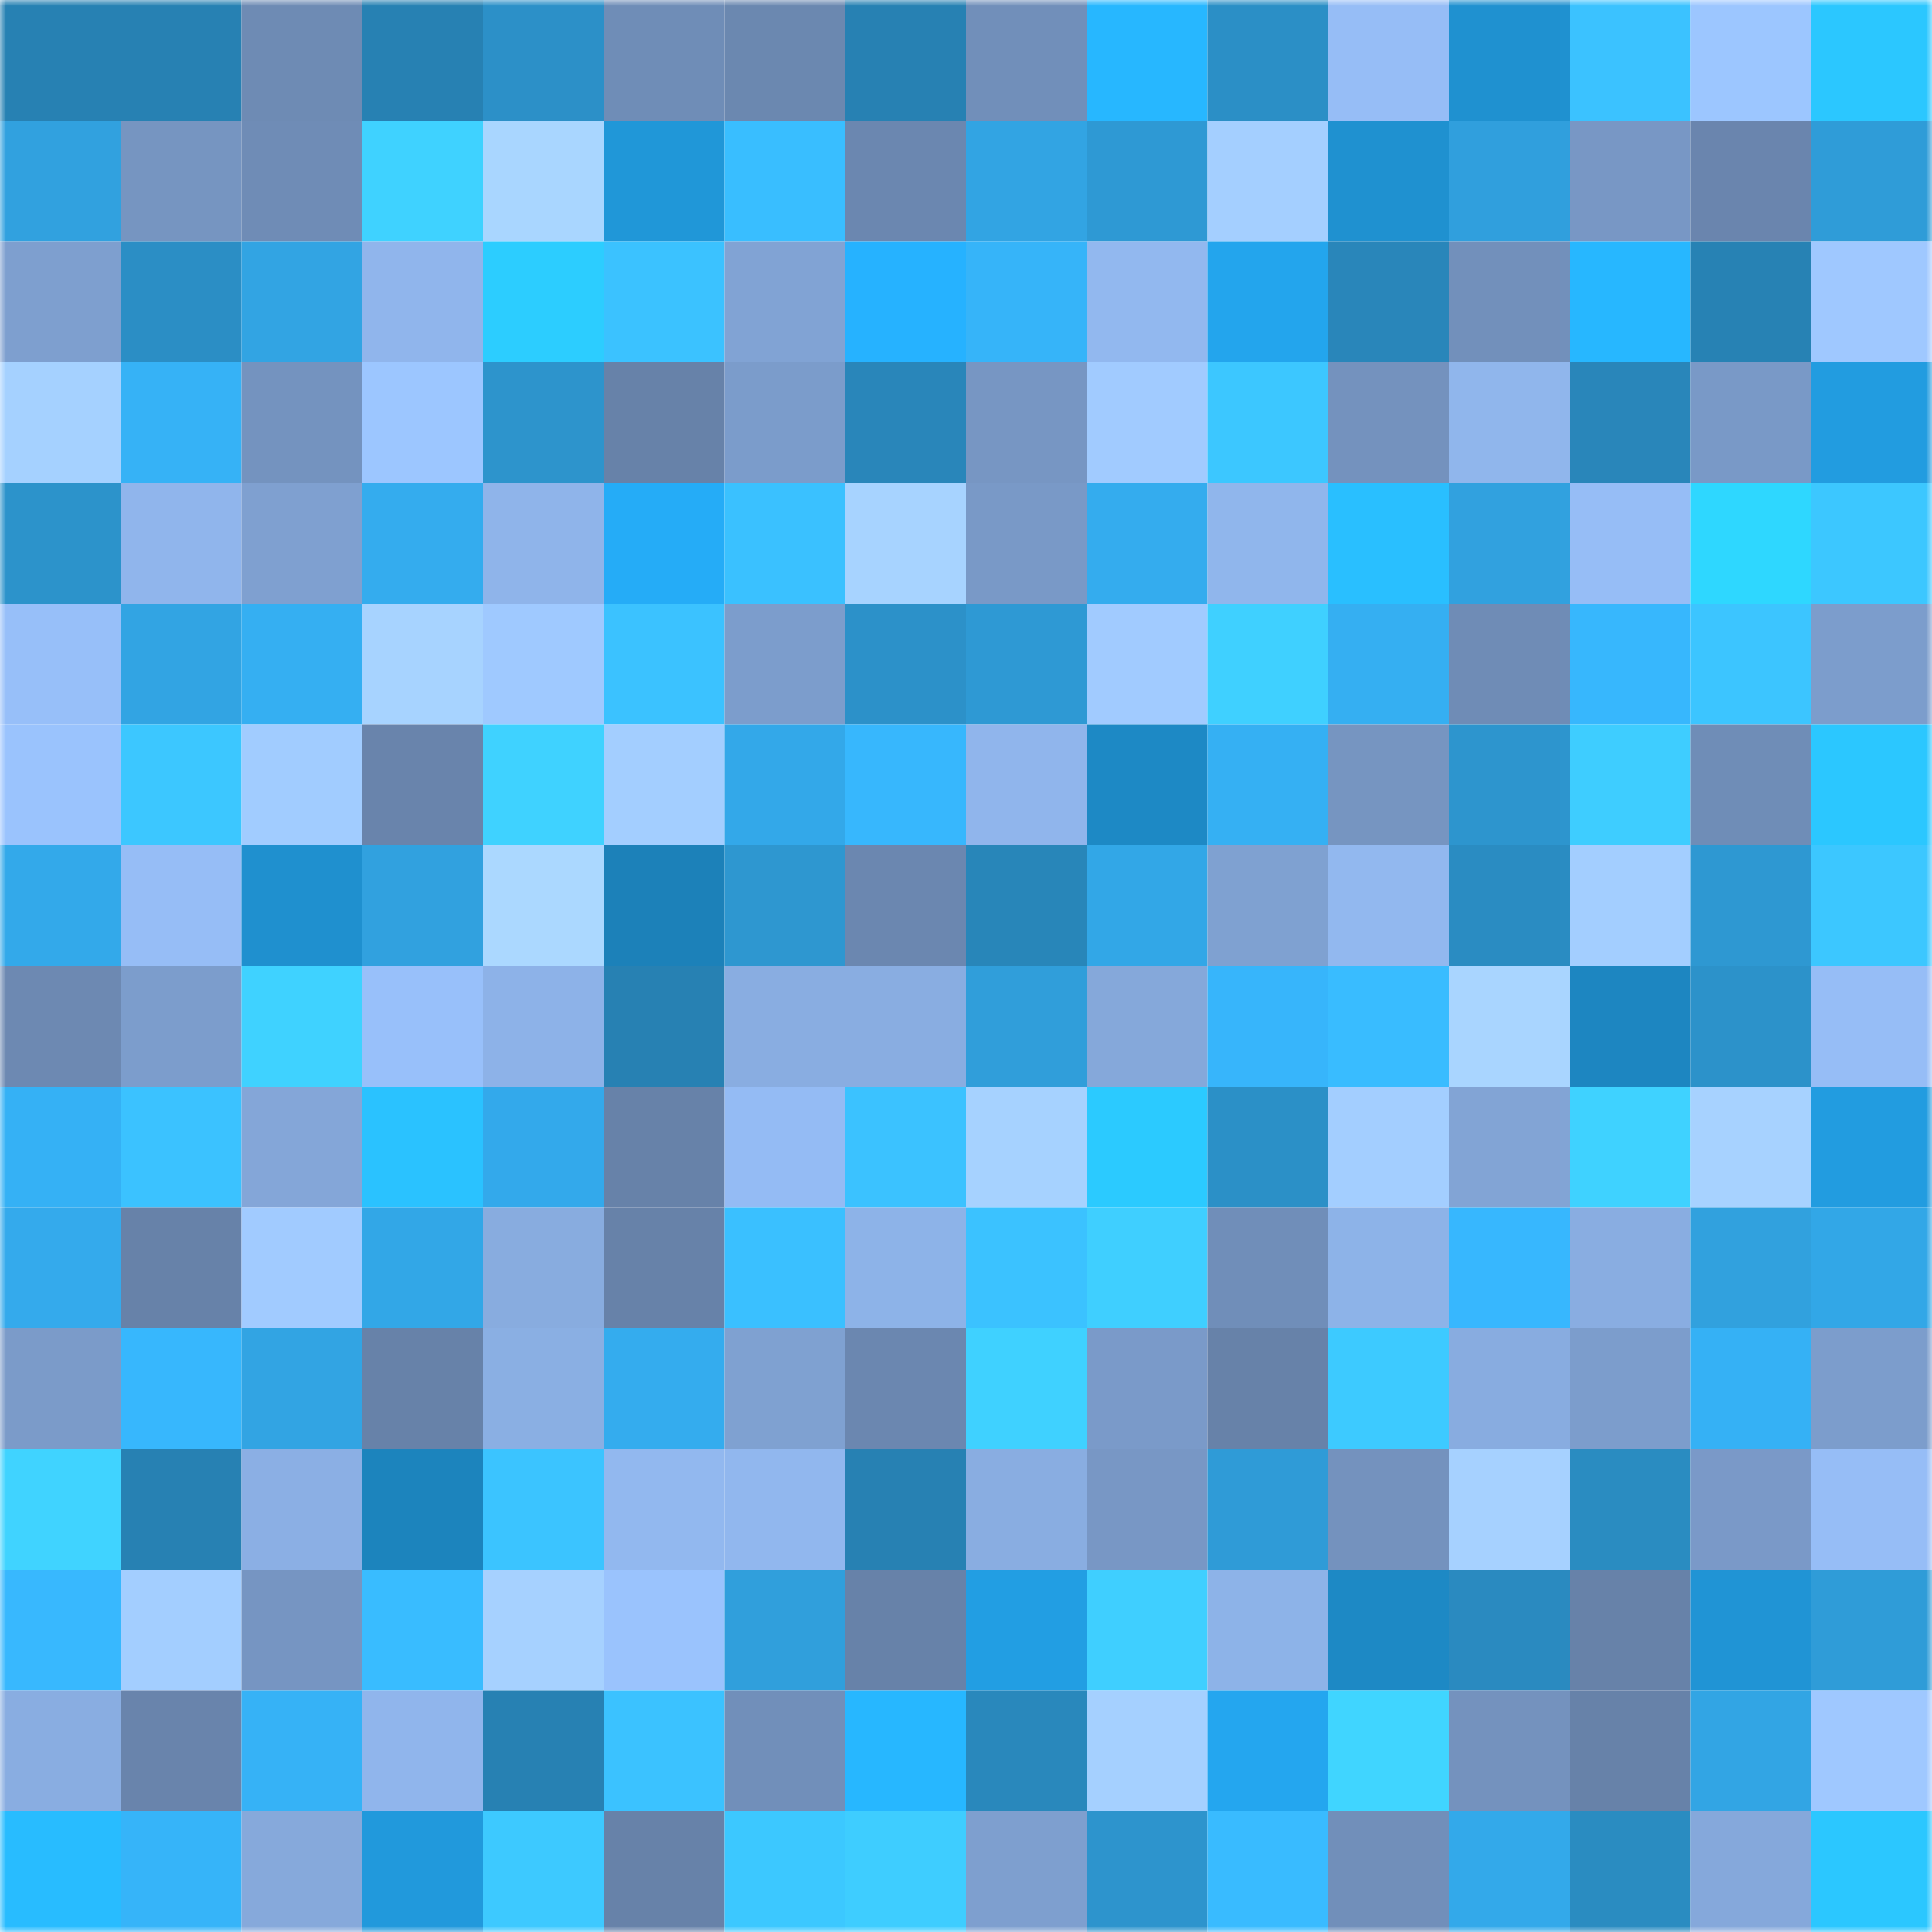 <svg viewBox="0 0 160 160" fill="none" role="img" xmlns="http://www.w3.org/2000/svg" width="240" height="240" name="ens%2Ccentralsaws.eth"><mask id="1609648328" mask-type="alpha" maskUnits="userSpaceOnUse" x="0" y="0" width="160" height="160"><rect width="160" height="160" fill="#FFFFFF"></rect></mask><g mask="url(#1609648328)"><rect x="0" y="0" width="10" height="10" fill="#2781b3"></rect><rect x="10" y="0" width="10" height="10" fill="#2781b3"></rect><rect x="20" y="0" width="10" height="10" fill="#6e8bb4"></rect><rect x="30" y="0" width="10" height="10" fill="#2781b3"></rect><rect x="40" y="0" width="10" height="10" fill="#2c90c8"></rect><rect x="50" y="0" width="10" height="10" fill="#6f8db7"></rect><rect x="60" y="0" width="10" height="10" fill="#6b88b0"></rect><rect x="70" y="0" width="10" height="10" fill="#2781b3"></rect><rect x="80" y="0" width="10" height="10" fill="#718fba"></rect><rect x="90" y="0" width="10" height="10" fill="#27b7ff"></rect><rect x="100" y="0" width="10" height="10" fill="#2b8fc6"></rect><rect x="110" y="0" width="10" height="10" fill="#96bdf6"></rect><rect x="120" y="0" width="10" height="10" fill="#1f91d0"></rect><rect x="130" y="0" width="10" height="10" fill="#3bc2ff"></rect><rect x="140" y="0" width="10" height="10" fill="#9cc6ff"></rect><rect x="150" y="0" width="10" height="10" fill="#2bc7ff"></rect><rect x="0" y="10" width="10" height="10" fill="#31a1df"></rect><rect x="10" y="10" width="10" height="10" fill="#7695c1"></rect><rect x="20" y="10" width="10" height="10" fill="#6f8cb6"></rect><rect x="30" y="10" width="10" height="10" fill="#3fd2ff"></rect><rect x="40" y="10" width="10" height="10" fill="#a9d6ff"></rect><rect x="50" y="10" width="10" height="10" fill="#2097d8"></rect><rect x="60" y="10" width="10" height="10" fill="#39beff"></rect><rect x="70" y="10" width="10" height="10" fill="#6b87b0"></rect><rect x="80" y="10" width="10" height="10" fill="#32a4e3"></rect><rect x="90" y="10" width="10" height="10" fill="#2e99d4"></rect><rect x="100" y="10" width="10" height="10" fill="#a4cfff"></rect><rect x="110" y="10" width="10" height="10" fill="#1f91d0"></rect><rect x="120" y="10" width="10" height="10" fill="#309fdd"></rect><rect x="130" y="10" width="10" height="10" fill="#7897c5"></rect><rect x="140" y="10" width="10" height="10" fill="#6a85ae"></rect><rect x="150" y="10" width="10" height="10" fill="#2f9cd8"></rect><rect x="0" y="20" width="10" height="10" fill="#7e9fcf"></rect><rect x="10" y="20" width="10" height="10" fill="#2b8ec5"></rect><rect x="20" y="20" width="10" height="10" fill="#32a4e3"></rect><rect x="30" y="20" width="10" height="10" fill="#90b5ec"></rect><rect x="40" y="20" width="10" height="10" fill="#2ccdff"></rect><rect x="50" y="20" width="10" height="10" fill="#3bc2ff"></rect><rect x="60" y="20" width="10" height="10" fill="#81a3d4"></rect><rect x="70" y="20" width="10" height="10" fill="#26b2ff"></rect><rect x="80" y="20" width="10" height="10" fill="#36b4f9"></rect><rect x="90" y="20" width="10" height="10" fill="#92b8ef"></rect><rect x="100" y="20" width="10" height="10" fill="#23a5ed"></rect><rect x="110" y="20" width="10" height="10" fill="#2986ba"></rect><rect x="120" y="20" width="10" height="10" fill="#7290bb"></rect><rect x="130" y="20" width="10" height="10" fill="#27b7ff"></rect><rect x="140" y="20" width="10" height="10" fill="#2782b4"></rect><rect x="150" y="20" width="10" height="10" fill="#9fc8ff"></rect><rect x="0" y="30" width="10" height="10" fill="#a5d1ff"></rect><rect x="10" y="30" width="10" height="10" fill="#36b2f6"></rect><rect x="20" y="30" width="10" height="10" fill="#7493bf"></rect><rect x="30" y="30" width="10" height="10" fill="#9cc6ff"></rect><rect x="40" y="30" width="10" height="10" fill="#2d94cc"></rect><rect x="50" y="30" width="10" height="10" fill="#6782a9"></rect><rect x="60" y="30" width="10" height="10" fill="#7b9ccb"></rect><rect x="70" y="30" width="10" height="10" fill="#2986ba"></rect><rect x="80" y="30" width="10" height="10" fill="#7796c3"></rect><rect x="90" y="30" width="10" height="10" fill="#a1cbff"></rect><rect x="100" y="30" width="10" height="10" fill="#3cc7ff"></rect><rect x="110" y="30" width="10" height="10" fill="#7492be"></rect><rect x="120" y="30" width="10" height="10" fill="#90b6ec"></rect><rect x="130" y="30" width="10" height="10" fill="#2986ba"></rect><rect x="140" y="30" width="10" height="10" fill="#7999c7"></rect><rect x="150" y="30" width="10" height="10" fill="#229ce0"></rect><rect x="0" y="40" width="10" height="10" fill="#2c93cb"></rect><rect x="10" y="40" width="10" height="10" fill="#90b5ec"></rect><rect x="20" y="40" width="10" height="10" fill="#7fa0d0"></rect><rect x="30" y="40" width="10" height="10" fill="#34acee"></rect><rect x="40" y="40" width="10" height="10" fill="#8fb4ea"></rect><rect x="50" y="40" width="10" height="10" fill="#25acf7"></rect><rect x="60" y="40" width="10" height="10" fill="#3ac1ff"></rect><rect x="70" y="40" width="10" height="10" fill="#a7d3ff"></rect><rect x="80" y="40" width="10" height="10" fill="#7999c7"></rect><rect x="90" y="40" width="10" height="10" fill="#34acee"></rect><rect x="100" y="40" width="10" height="10" fill="#90b6ec"></rect><rect x="110" y="40" width="10" height="10" fill="#29bfff"></rect><rect x="120" y="40" width="10" height="10" fill="#31a1df"></rect><rect x="130" y="40" width="10" height="10" fill="#96bdf6"></rect><rect x="140" y="40" width="10" height="10" fill="#2ed7ff"></rect><rect x="150" y="40" width="10" height="10" fill="#3cc7ff"></rect><rect x="0" y="50" width="10" height="10" fill="#97bff9"></rect><rect x="10" y="50" width="10" height="10" fill="#32a4e3"></rect><rect x="20" y="50" width="10" height="10" fill="#35aff2"></rect><rect x="30" y="50" width="10" height="10" fill="#a7d3ff"></rect><rect x="40" y="50" width="10" height="10" fill="#9fc9ff"></rect><rect x="50" y="50" width="10" height="10" fill="#3bc2ff"></rect><rect x="60" y="50" width="10" height="10" fill="#7c9dcc"></rect><rect x="70" y="50" width="10" height="10" fill="#2c91c9"></rect><rect x="80" y="50" width="10" height="10" fill="#2e99d4"></rect><rect x="90" y="50" width="10" height="10" fill="#a1cbff"></rect><rect x="100" y="50" width="10" height="10" fill="#3fd0ff"></rect><rect x="110" y="50" width="10" height="10" fill="#35aff2"></rect><rect x="120" y="50" width="10" height="10" fill="#6f8cb6"></rect><rect x="130" y="50" width="10" height="10" fill="#37b7fd"></rect><rect x="140" y="50" width="10" height="10" fill="#3cc5ff"></rect><rect x="150" y="50" width="10" height="10" fill="#7c9dcc"></rect><rect x="0" y="60" width="10" height="10" fill="#9ac3fd"></rect><rect x="10" y="60" width="10" height="10" fill="#3cc7ff"></rect><rect x="20" y="60" width="10" height="10" fill="#a1ccff"></rect><rect x="30" y="60" width="10" height="10" fill="#6984ac"></rect><rect x="40" y="60" width="10" height="10" fill="#3fd2ff"></rect><rect x="50" y="60" width="10" height="10" fill="#a3ceff"></rect><rect x="60" y="60" width="10" height="10" fill="#33a8e9"></rect><rect x="70" y="60" width="10" height="10" fill="#37b7fd"></rect><rect x="80" y="60" width="10" height="10" fill="#90b5ec"></rect><rect x="90" y="60" width="10" height="10" fill="#1d89c5"></rect><rect x="100" y="60" width="10" height="10" fill="#35b0f3"></rect><rect x="110" y="60" width="10" height="10" fill="#7695c1"></rect><rect x="120" y="60" width="10" height="10" fill="#2d95ce"></rect><rect x="130" y="60" width="10" height="10" fill="#3ecdff"></rect><rect x="140" y="60" width="10" height="10" fill="#6f8db7"></rect><rect x="150" y="60" width="10" height="10" fill="#2bc7ff"></rect><rect x="0" y="70" width="10" height="10" fill="#33a9ea"></rect><rect x="10" y="70" width="10" height="10" fill="#96bdf6"></rect><rect x="20" y="70" width="10" height="10" fill="#1f90cf"></rect><rect x="30" y="70" width="10" height="10" fill="#31a1df"></rect><rect x="40" y="70" width="10" height="10" fill="#abd8ff"></rect><rect x="50" y="70" width="10" height="10" fill="#1c81b9"></rect><rect x="60" y="70" width="10" height="10" fill="#2e97d0"></rect><rect x="70" y="70" width="10" height="10" fill="#6b87b0"></rect><rect x="80" y="70" width="10" height="10" fill="#2886b9"></rect><rect x="90" y="70" width="10" height="10" fill="#32a7e7"></rect><rect x="100" y="70" width="10" height="10" fill="#7fa1d1"></rect><rect x="110" y="70" width="10" height="10" fill="#92b8ef"></rect><rect x="120" y="70" width="10" height="10" fill="#2a8cc2"></rect><rect x="130" y="70" width="10" height="10" fill="#a3ceff"></rect><rect x="140" y="70" width="10" height="10" fill="#2e98d2"></rect><rect x="150" y="70" width="10" height="10" fill="#3cc7ff"></rect><rect x="0" y="80" width="10" height="10" fill="#6d89b2"></rect><rect x="10" y="80" width="10" height="10" fill="#7c9dcc"></rect><rect x="20" y="80" width="10" height="10" fill="#3fd2ff"></rect><rect x="30" y="80" width="10" height="10" fill="#98c0fa"></rect><rect x="40" y="80" width="10" height="10" fill="#8db2e8"></rect><rect x="50" y="80" width="10" height="10" fill="#2781b3"></rect><rect x="60" y="80" width="10" height="10" fill="#89ade1"></rect><rect x="70" y="80" width="10" height="10" fill="#89ade1"></rect><rect x="80" y="80" width="10" height="10" fill="#309eda"></rect><rect x="90" y="80" width="10" height="10" fill="#85a8da"></rect><rect x="100" y="80" width="10" height="10" fill="#37b5fb"></rect><rect x="110" y="80" width="10" height="10" fill="#39bcff"></rect><rect x="120" y="80" width="10" height="10" fill="#a9d5ff"></rect><rect x="130" y="80" width="10" height="10" fill="#1d86c1"></rect><rect x="140" y="80" width="10" height="10" fill="#2c92ca"></rect><rect x="150" y="80" width="10" height="10" fill="#96bdf6"></rect><rect x="0" y="90" width="10" height="10" fill="#35b1f5"></rect><rect x="10" y="90" width="10" height="10" fill="#3bc2ff"></rect><rect x="20" y="90" width="10" height="10" fill="#84a6d8"></rect><rect x="30" y="90" width="10" height="10" fill="#2ac2ff"></rect><rect x="40" y="90" width="10" height="10" fill="#33a9eb"></rect><rect x="50" y="90" width="10" height="10" fill="#6782a9"></rect><rect x="60" y="90" width="10" height="10" fill="#94bbf4"></rect><rect x="70" y="90" width="10" height="10" fill="#3bc2ff"></rect><rect x="80" y="90" width="10" height="10" fill="#a6d2ff"></rect><rect x="90" y="90" width="10" height="10" fill="#2bcaff"></rect><rect x="100" y="90" width="10" height="10" fill="#2b90c7"></rect><rect x="110" y="90" width="10" height="10" fill="#a3ceff"></rect><rect x="120" y="90" width="10" height="10" fill="#82a4d5"></rect><rect x="130" y="90" width="10" height="10" fill="#3fd2ff"></rect><rect x="140" y="90" width="10" height="10" fill="#a7d2ff"></rect><rect x="150" y="90" width="10" height="10" fill="#229ce0"></rect><rect x="0" y="100" width="10" height="10" fill="#34aaec"></rect><rect x="10" y="100" width="10" height="10" fill="#6782a9"></rect><rect x="20" y="100" width="10" height="10" fill="#a1cbff"></rect><rect x="30" y="100" width="10" height="10" fill="#32a7e7"></rect><rect x="40" y="100" width="10" height="10" fill="#88acdf"></rect><rect x="50" y="100" width="10" height="10" fill="#6782a9"></rect><rect x="60" y="100" width="10" height="10" fill="#3ac0ff"></rect><rect x="70" y="100" width="10" height="10" fill="#8db3e8"></rect><rect x="80" y="100" width="10" height="10" fill="#3bc2ff"></rect><rect x="90" y="100" width="10" height="10" fill="#3fcfff"></rect><rect x="100" y="100" width="10" height="10" fill="#708eb9"></rect><rect x="110" y="100" width="10" height="10" fill="#8db3e8"></rect><rect x="120" y="100" width="10" height="10" fill="#37b7fe"></rect><rect x="130" y="100" width="10" height="10" fill="#89ade1"></rect><rect x="140" y="100" width="10" height="10" fill="#31a1de"></rect><rect x="150" y="100" width="10" height="10" fill="#32a7e7"></rect><rect x="0" y="110" width="10" height="10" fill="#7b9bc9"></rect><rect x="10" y="110" width="10" height="10" fill="#37b7fd"></rect><rect x="20" y="110" width="10" height="10" fill="#32a4e3"></rect><rect x="30" y="110" width="10" height="10" fill="#6782a9"></rect><rect x="40" y="110" width="10" height="10" fill="#8aafe3"></rect><rect x="50" y="110" width="10" height="10" fill="#34acee"></rect><rect x="60" y="110" width="10" height="10" fill="#7fa1d1"></rect><rect x="70" y="110" width="10" height="10" fill="#6b87b0"></rect><rect x="80" y="110" width="10" height="10" fill="#3fd1ff"></rect><rect x="90" y="110" width="10" height="10" fill="#7a9ac9"></rect><rect x="100" y="110" width="10" height="10" fill="#6782a9"></rect><rect x="110" y="110" width="10" height="10" fill="#3dcaff"></rect><rect x="120" y="110" width="10" height="10" fill="#88ace0"></rect><rect x="130" y="110" width="10" height="10" fill="#7c9dcc"></rect><rect x="140" y="110" width="10" height="10" fill="#35b1f5"></rect><rect x="150" y="110" width="10" height="10" fill="#7c9dcc"></rect><rect x="0" y="120" width="10" height="10" fill="#40d3ff"></rect><rect x="10" y="120" width="10" height="10" fill="#2781b3"></rect><rect x="20" y="120" width="10" height="10" fill="#8bafe4"></rect><rect x="30" y="120" width="10" height="10" fill="#1c84bd"></rect><rect x="40" y="120" width="10" height="10" fill="#3bc4ff"></rect><rect x="50" y="120" width="10" height="10" fill="#92b8ef"></rect><rect x="60" y="120" width="10" height="10" fill="#91b7ee"></rect><rect x="70" y="120" width="10" height="10" fill="#2781b3"></rect><rect x="80" y="120" width="10" height="10" fill="#89ade1"></rect><rect x="90" y="120" width="10" height="10" fill="#7897c5"></rect><rect x="100" y="120" width="10" height="10" fill="#2f9bd7"></rect><rect x="110" y="120" width="10" height="10" fill="#7492be"></rect><rect x="120" y="120" width="10" height="10" fill="#a6d1ff"></rect><rect x="130" y="120" width="10" height="10" fill="#2a8cc1"></rect><rect x="140" y="120" width="10" height="10" fill="#7a99c8"></rect><rect x="150" y="120" width="10" height="10" fill="#96bdf6"></rect><rect x="0" y="130" width="10" height="10" fill="#38b8fe"></rect><rect x="10" y="130" width="10" height="10" fill="#a3ceff"></rect><rect x="20" y="130" width="10" height="10" fill="#7695c2"></rect><rect x="30" y="130" width="10" height="10" fill="#39bcff"></rect><rect x="40" y="130" width="10" height="10" fill="#a6d1ff"></rect><rect x="50" y="130" width="10" height="10" fill="#9ac3fd"></rect><rect x="60" y="130" width="10" height="10" fill="#309fdc"></rect><rect x="70" y="130" width="10" height="10" fill="#6782a9"></rect><rect x="80" y="130" width="10" height="10" fill="#229ee3"></rect><rect x="90" y="130" width="10" height="10" fill="#3fcfff"></rect><rect x="100" y="130" width="10" height="10" fill="#8db3e8"></rect><rect x="110" y="130" width="10" height="10" fill="#1d89c5"></rect><rect x="120" y="130" width="10" height="10" fill="#2a8ac0"></rect><rect x="130" y="130" width="10" height="10" fill="#6782a9"></rect><rect x="140" y="130" width="10" height="10" fill="#2094d5"></rect><rect x="150" y="130" width="10" height="10" fill="#2f9cd8"></rect><rect x="0" y="140" width="10" height="10" fill="#89ade1"></rect><rect x="10" y="140" width="10" height="10" fill="#6984ac"></rect><rect x="20" y="140" width="10" height="10" fill="#36b2f6"></rect><rect x="30" y="140" width="10" height="10" fill="#90b5ec"></rect><rect x="40" y="140" width="10" height="10" fill="#2781b3"></rect><rect x="50" y="140" width="10" height="10" fill="#3bc2ff"></rect><rect x="60" y="140" width="10" height="10" fill="#718fba"></rect><rect x="70" y="140" width="10" height="10" fill="#27b7ff"></rect><rect x="80" y="140" width="10" height="10" fill="#2988bc"></rect><rect x="90" y="140" width="10" height="10" fill="#a5d0ff"></rect><rect x="100" y="140" width="10" height="10" fill="#24a6ef"></rect><rect x="110" y="140" width="10" height="10" fill="#40d5ff"></rect><rect x="120" y="140" width="10" height="10" fill="#7492be"></rect><rect x="130" y="140" width="10" height="10" fill="#6782a9"></rect><rect x="140" y="140" width="10" height="10" fill="#32a5e4"></rect><rect x="150" y="140" width="10" height="10" fill="#9fc8ff"></rect><rect x="0" y="150" width="10" height="10" fill="#28bcff"></rect><rect x="10" y="150" width="10" height="10" fill="#36b4f9"></rect><rect x="20" y="150" width="10" height="10" fill="#86a9db"></rect><rect x="30" y="150" width="10" height="10" fill="#2199dc"></rect><rect x="40" y="150" width="10" height="10" fill="#3dc9ff"></rect><rect x="50" y="150" width="10" height="10" fill="#6782a9"></rect><rect x="60" y="150" width="10" height="10" fill="#3cc8ff"></rect><rect x="70" y="150" width="10" height="10" fill="#3ecdff"></rect><rect x="80" y="150" width="10" height="10" fill="#7e9fcf"></rect><rect x="90" y="150" width="10" height="10" fill="#2d94cd"></rect><rect x="100" y="150" width="10" height="10" fill="#39bbff"></rect><rect x="110" y="150" width="10" height="10" fill="#718fba"></rect><rect x="120" y="150" width="10" height="10" fill="#33a9ea"></rect><rect x="130" y="150" width="10" height="10" fill="#2a8cc1"></rect><rect x="140" y="150" width="10" height="10" fill="#85a8db"></rect><rect x="150" y="150" width="10" height="10" fill="#2bc7ff"></rect></g></svg>
